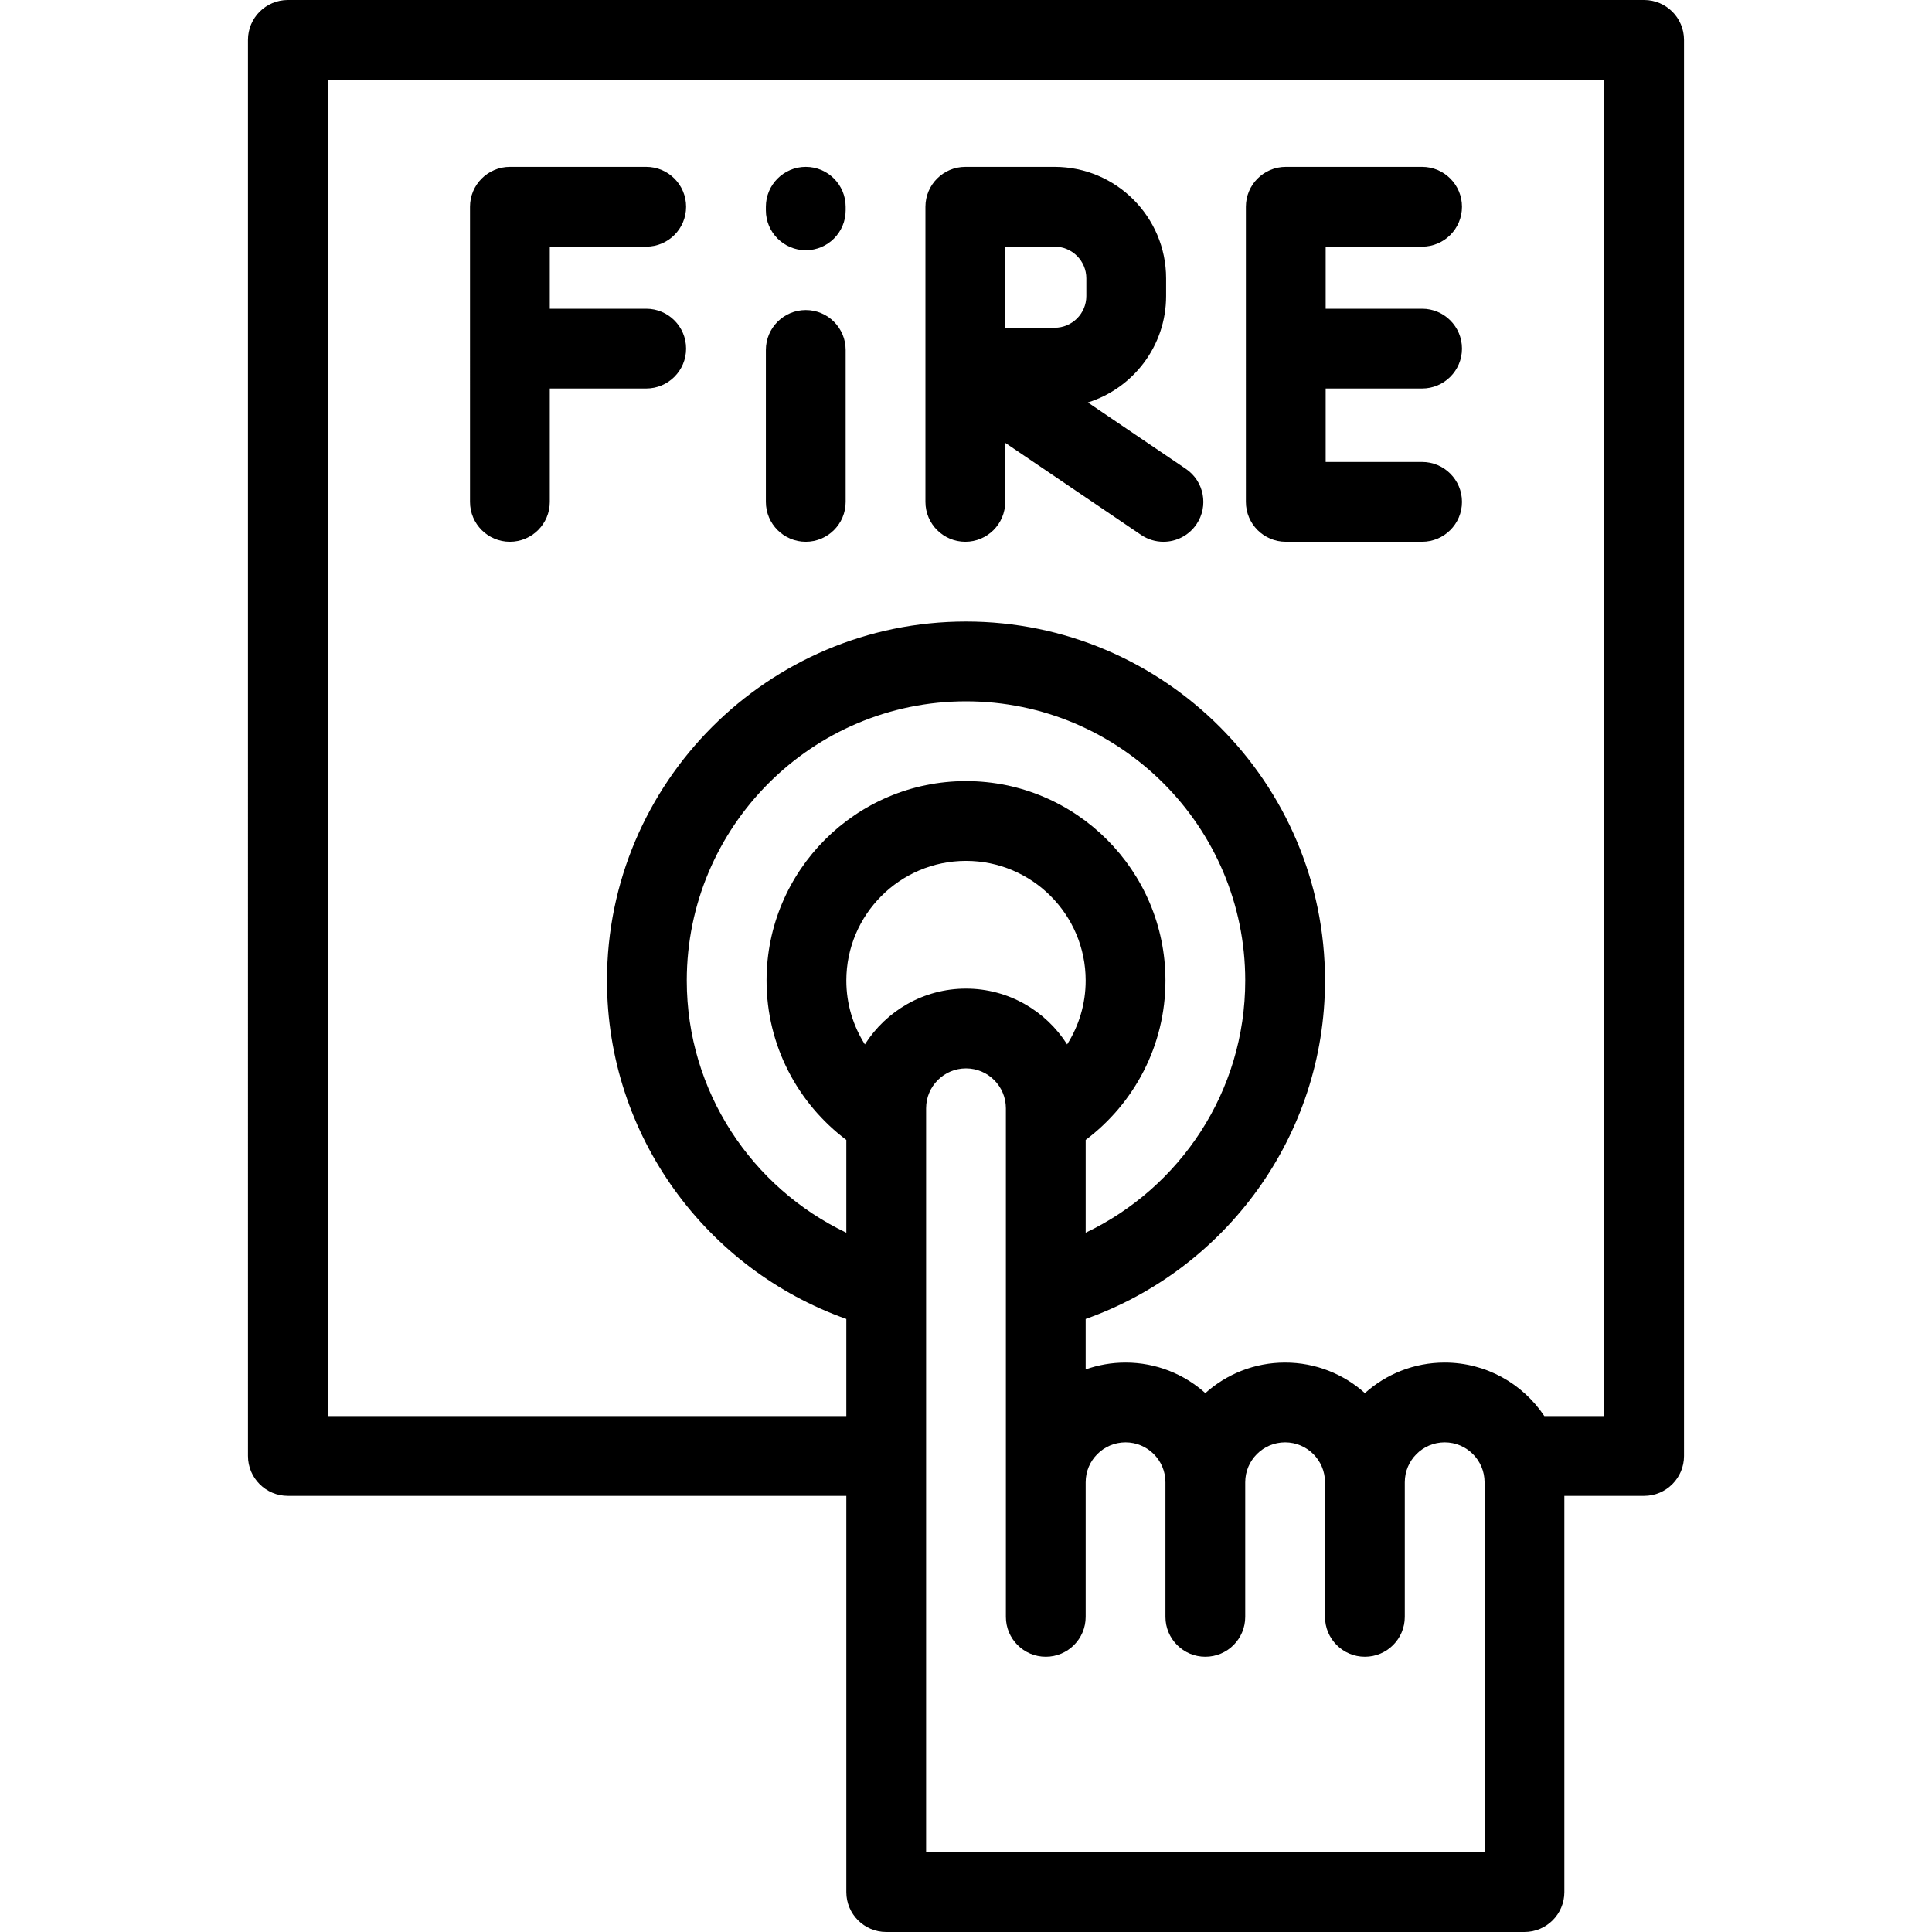 <?xml version="1.0" encoding="iso-8859-1"?>
<!-- Uploaded to: SVG Repo, www.svgrepo.com, Generator: SVG Repo Mixer Tools -->
<svg fill="#000000" height="800px" width="800px" version="1.1" id="Layer_1" xmlns="http://www.w3.org/2000/svg" xmlns:xlink="http://www.w3.org/1999/xlink" 
	 viewBox="0 0 512 512" xml:space="preserve">
<g>
	<g>
		<g>
			<path d="M135.128,143.571c5.837,0,10.571-4.734,10.571-10.571v-30.04h25.554c5.837,0,10.571-4.734,10.571-10.571
				c0-5.837-4.734-10.571-10.571-10.571H145.7V65.365h25.554c5.837,0,10.571-4.734,10.571-10.571
				c0-5.837-4.734-10.571-10.571-10.571h-36.125c-5.837,0-10.571,4.734-10.571,10.571V133
				C124.557,138.838,129.29,143.571,135.128,143.571z"/>
			<path d="M213.538,143.571c5.837,0,10.571-4.734,10.571-10.571V92.74c0-5.837-4.734-10.571-10.571-10.571
				c-5.837,0-10.571,4.734-10.571,10.571v40.261C202.967,138.838,207.7,143.571,213.538,143.571z"/>
			<path d="M213.538,66.312c5.837,0,10.571-4.734,10.571-10.571v-0.947c0-5.837-4.734-10.571-10.571-10.571
				c-5.837,0-10.571,4.734-10.571,10.571v0.947C202.967,61.579,207.7,66.312,213.538,66.312z"/>
			<path d="M340.745,143.571h36.125c5.837,0,10.571-4.734,10.571-10.571s-4.734-10.571-10.571-10.571h-25.554V102.96h25.554
				c5.837,0,10.571-4.734,10.571-10.571c0-5.837-4.734-10.571-10.571-10.571h-25.554V65.365h25.554
				c5.837,0,10.571-4.734,10.571-10.571c0-5.837-4.734-10.571-10.571-10.571h-36.125c-5.837,0-10.571,4.734-10.571,10.571V133
				C330.174,138.838,334.907,143.571,340.745,143.571z"/>
			<path d="M255.823,143.571c5.837,0,10.571-4.734,10.571-10.571v-15.638l36.005,24.391c1.816,1.23,3.879,1.82,5.92,1.82
				c3.388,0,6.717-1.626,8.761-4.644c3.275-4.833,2.01-11.406-2.824-14.681l-25.961-17.587
				c12.003-3.756,20.735-14.978,20.735-28.202v-4.693c0-16.29-13.253-29.543-29.543-29.543h-23.665
				c-5.837,0-10.571,4.734-10.571,10.571v42.592c0,0.015,0,0.031,0,0.045V133C245.252,138.838,249.985,143.571,255.823,143.571z
				 M266.395,65.365h13.094c4.632,0,8.401,3.769,8.401,8.401v4.692c0,4.632-3.769,8.401-8.401,8.401h-13.094V65.365z"/>
			<path d="M435.711,0H76.289c-5.837,0-10.571,4.734-10.571,10.571V385.85c0,5.837,4.734,10.571,10.571,10.571h147.997v105.007
				c0,5.837,4.734,10.571,10.571,10.571h169.14c5.837,0,10.571-4.734,10.571-10.571V396.421h21.142
				c5.837,0,10.571-4.734,10.571-10.571V10.571C446.282,4.734,441.548,0,435.711,0z M224.286,326.681
				c-24.975-11.897-42.285-37.369-42.285-66.826c0-40.803,33.196-73.999,73.999-73.999s73.999,33.196,73.999,73.999
				c0,29.457-17.31,54.929-42.285,66.826v-24.589c12.826-9.65,21.142-24.985,21.142-42.236C308.856,230.711,285.145,207,256,207
				c-29.145,0-52.856,23.711-52.856,52.856c0,17.251,8.316,32.586,21.142,42.236V326.681z M229.203,276.774
				c-3.107-4.9-4.917-10.699-4.917-16.918c0-17.487,14.227-31.714,31.714-31.714s31.714,14.227,31.714,31.714
				c0,6.22-1.81,12.018-4.917,16.918c-5.627-8.876-15.532-14.784-26.797-14.784C244.735,261.99,234.83,267.898,229.203,276.774z
				 M393.426,490.858H245.429V293.704c0-5.829,4.742-10.571,10.571-10.571c5.829,0,10.571,4.742,10.571,10.571v134.783
				c0,5.837,4.734,10.571,10.571,10.571c5.837,0,10.571-4.734,10.571-10.571v-35.678c0-5.829,4.742-10.571,10.571-10.571
				s10.571,4.742,10.571,10.571v35.678c0,5.837,4.734,10.571,10.571,10.571c5.837,0,10.571-4.734,10.571-10.571v-35.678
				c0-5.829,4.742-10.571,10.571-10.571s10.571,4.742,10.571,10.571v35.678c0,5.837,4.734,10.571,10.571,10.571
				c5.837,0,10.571-4.734,10.571-10.571v-35.678c0-5.829,4.742-10.571,10.571-10.571c5.829,0,10.571,4.742,10.571,10.571V490.858z
				 M425.14,375.279h-15.874c-5.688-8.542-15.402-14.183-26.411-14.183c-8.116,0-15.527,3.064-21.143,8.094
				c-5.615-5.031-13.027-8.094-21.142-8.094s-15.527,3.064-21.142,8.094c-5.615-5.031-13.027-8.094-21.143-8.094
				c-3.705,0-7.263,0.638-10.571,1.812V349.54c36.912-13.091,63.427-48.342,63.427-89.685c0-52.461-42.68-95.141-95.141-95.141
				c-52.461,0-95.141,42.68-95.141,95.141c0,41.343,26.516,76.594,63.427,89.685v25.739H86.86V21.142h338.28V375.279z"/>
		</g>
	</g>
</g>
</svg>